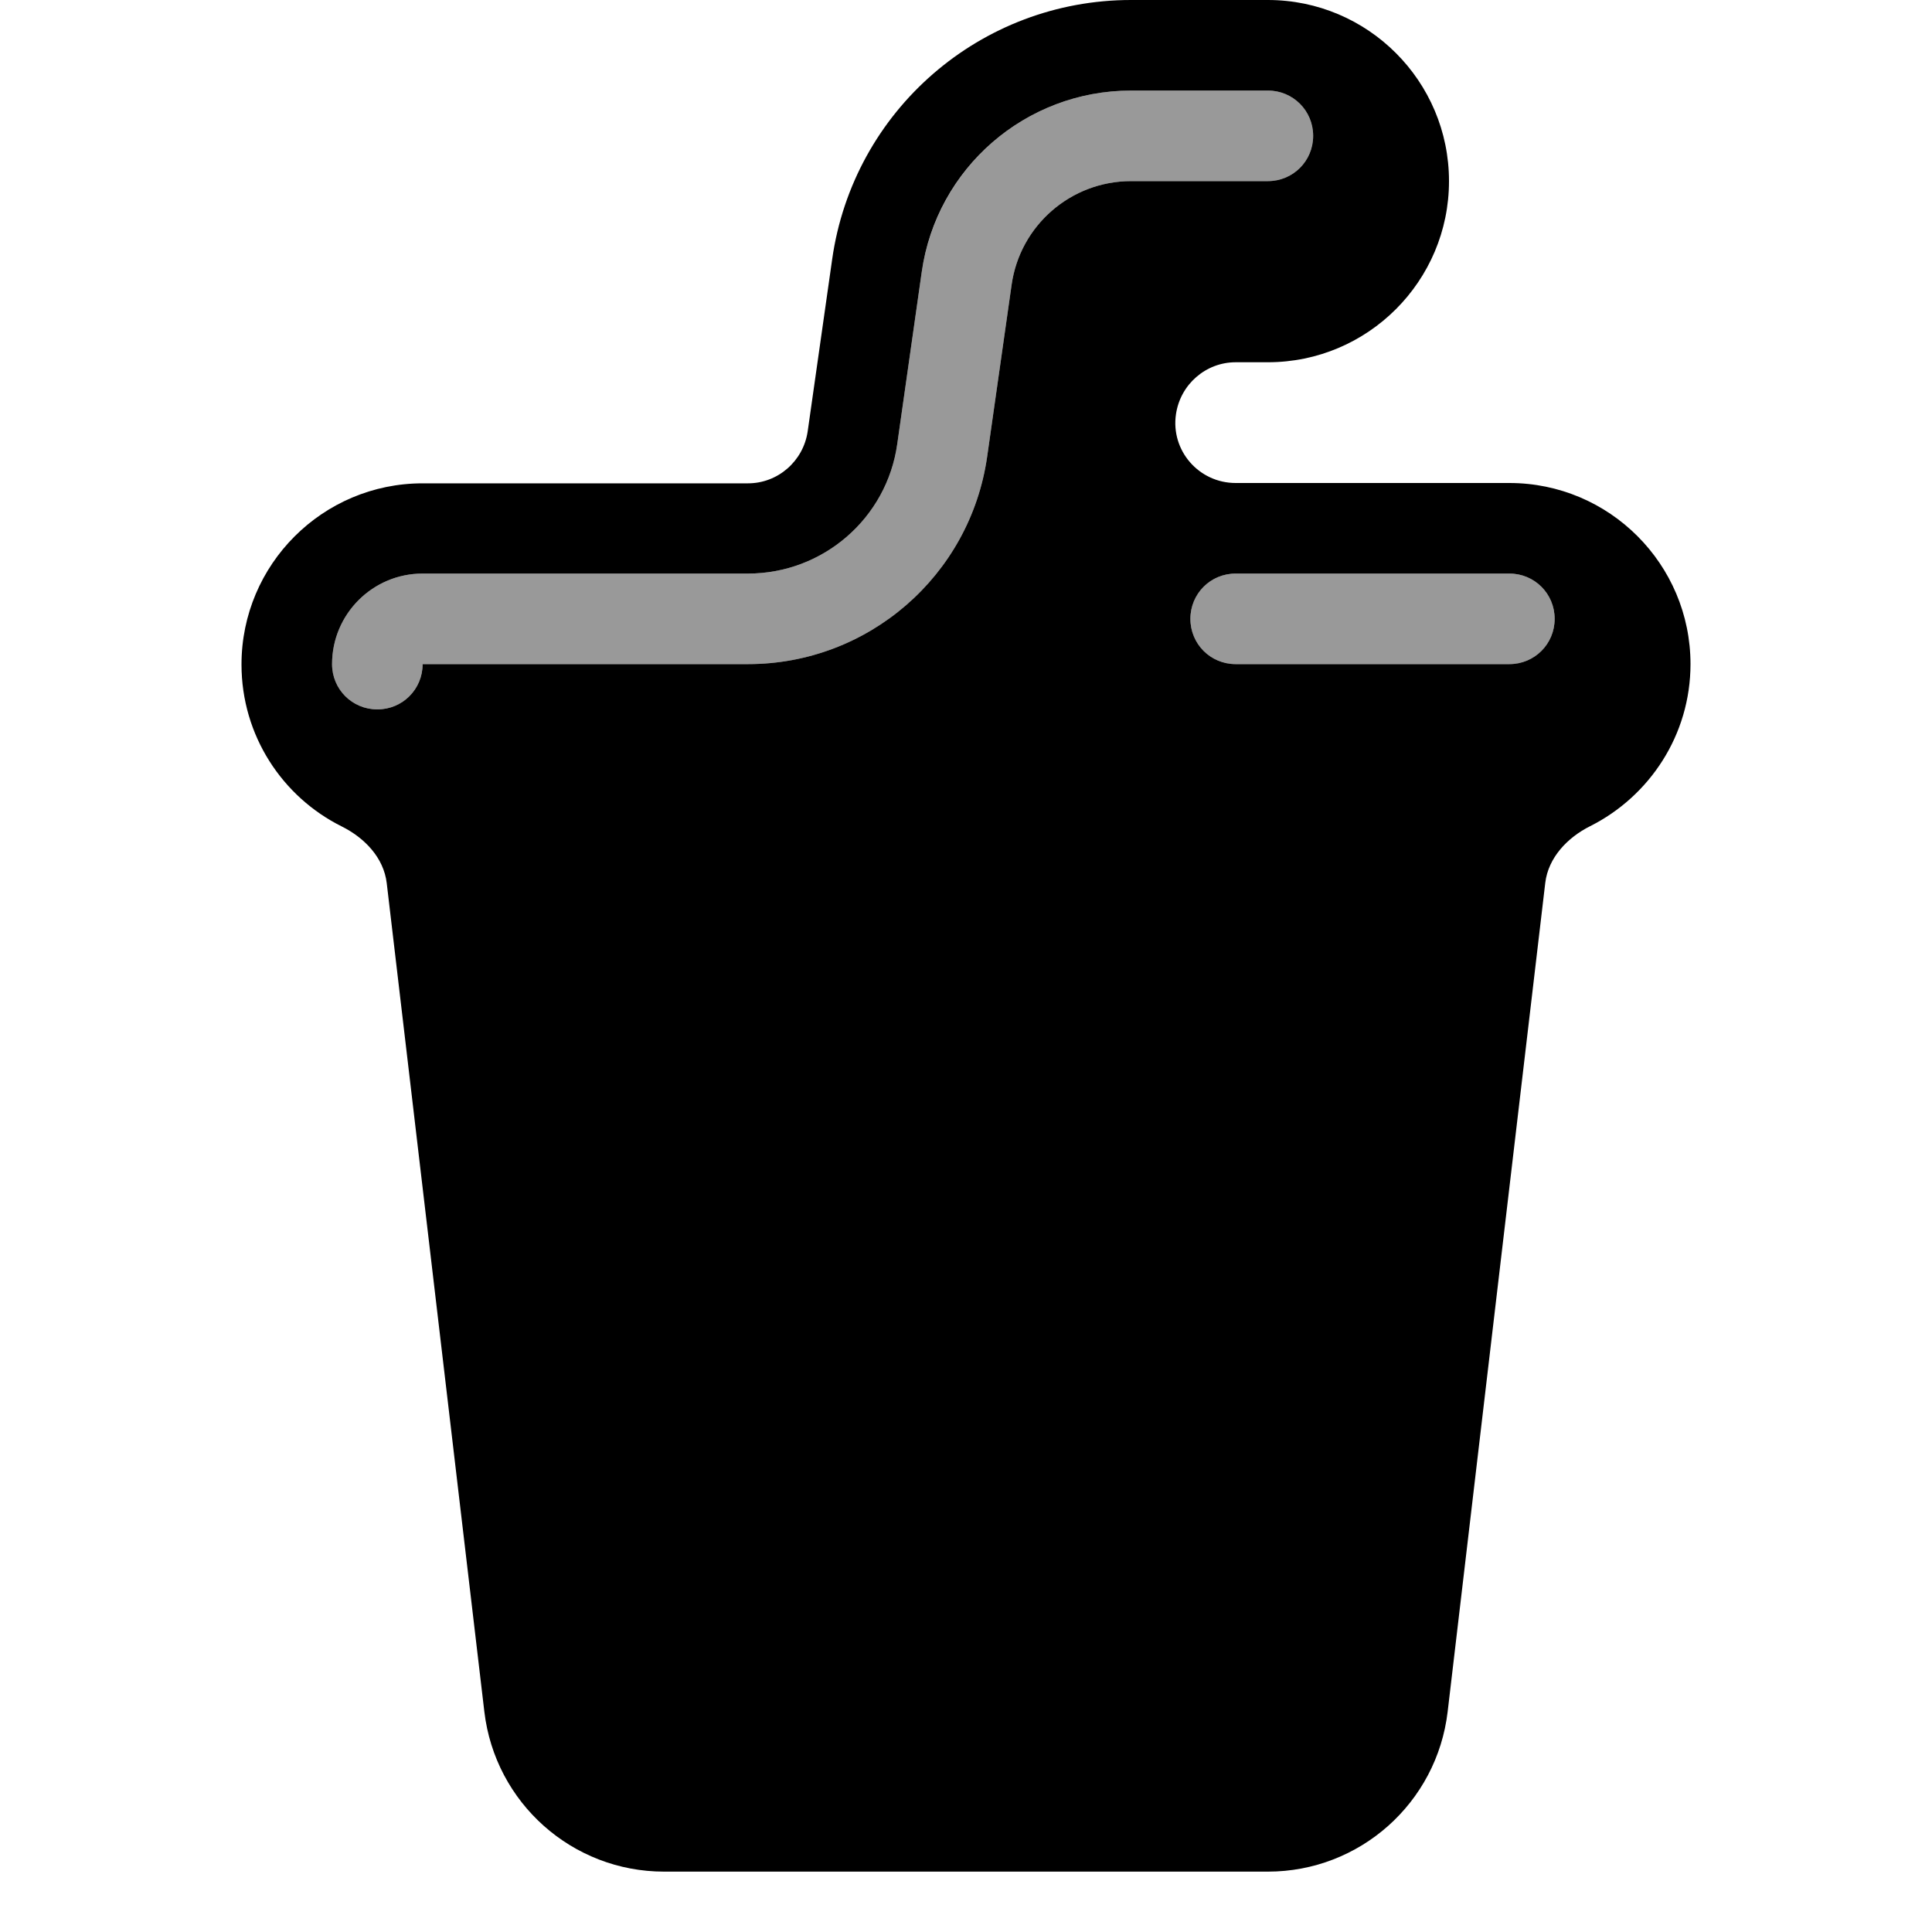 <svg xmlns="http://www.w3.org/2000/svg" viewBox="0 0 576 576"><!--! Font Awesome Pro 7.1.0 by @fontawesome - https://fontawesome.com License - https://fontawesome.com/license (Commercial License) Copyright 2025 Fonticons, Inc. --><path opacity=".4" fill="currentColor" d="M99 198C99 205.5 105 211.5 112.5 211.5C120 211.5 126 205.5 126 198L223 198C258.8 198 289.2 171.7 294.3 136.2L301.6 84.9C304.1 67.2 319.3 54 337.2 54L378 54C385.5 54 391.5 48 391.5 40.5C391.5 33 385.5 27 378 27L337.2 27C305.8 27 279.3 50.1 274.8 81.1L267.5 132.4C264.4 154.5 245.4 171 223 171L126 171C111.1 171 99 183.1 99 198zM354.9 184.5C354.9 192 360.9 198 368.4 198L450 198C457.5 198 463.5 192 463.5 184.5C463.5 177 457.5 171 450 171L368.4 171C360.9 171 354.9 177 354.9 184.5z"/><path fill="currentColor" d="M368.4 108L378 108C407.8 108 432 83.8 432 54C432 24.2 407.8 0 378 0L337.2 0C292.4 0 254.4 32.9 248.1 77.3L240.8 128.6C239.5 137.5 231.9 144.1 223 144.1L126 144.1C96.2 144.1 72 168.3 72 198.1C72 219.3 84.2 237.6 101.9 246.4C108.7 249.8 114.4 255.7 115.3 263.3L144.4 510.3C147.6 537.5 170.6 558 198 558L378 558C405.4 558 428.4 537.5 431.6 510.3L460.7 263.2C461.6 255.7 467.3 249.7 474.1 246.3C491.8 237.4 504 219.1 504 198C504 168.2 479.8 144 450 144L368.4 144C357.4 144 349 134.3 350.6 123.5C351.9 114.6 359.5 108 368.4 108zM301.6 84.9L294.3 136.2C289.2 171.7 258.8 198 223 198L126 198C126 205.5 120 211.5 112.5 211.5C105 211.5 99 205.5 99 198C99 183.1 111.1 171 126 171L223 171C245.4 171 264.4 154.5 267.5 132.4L274.8 81.1C279.2 50.1 305.8 27 337.2 27L378 27C385.5 27 391.5 33 391.5 40.5C391.5 48 385.5 54 378 54L337.2 54C319.3 54 304.1 67.2 301.6 84.9zM368.4 171L450 171C457.5 171 463.5 177 463.5 184.5C463.5 192 457.5 198 450 198L368.4 198C360.9 198 354.9 192 354.9 184.5C354.9 177 360.9 171 368.4 171z"/></svg>